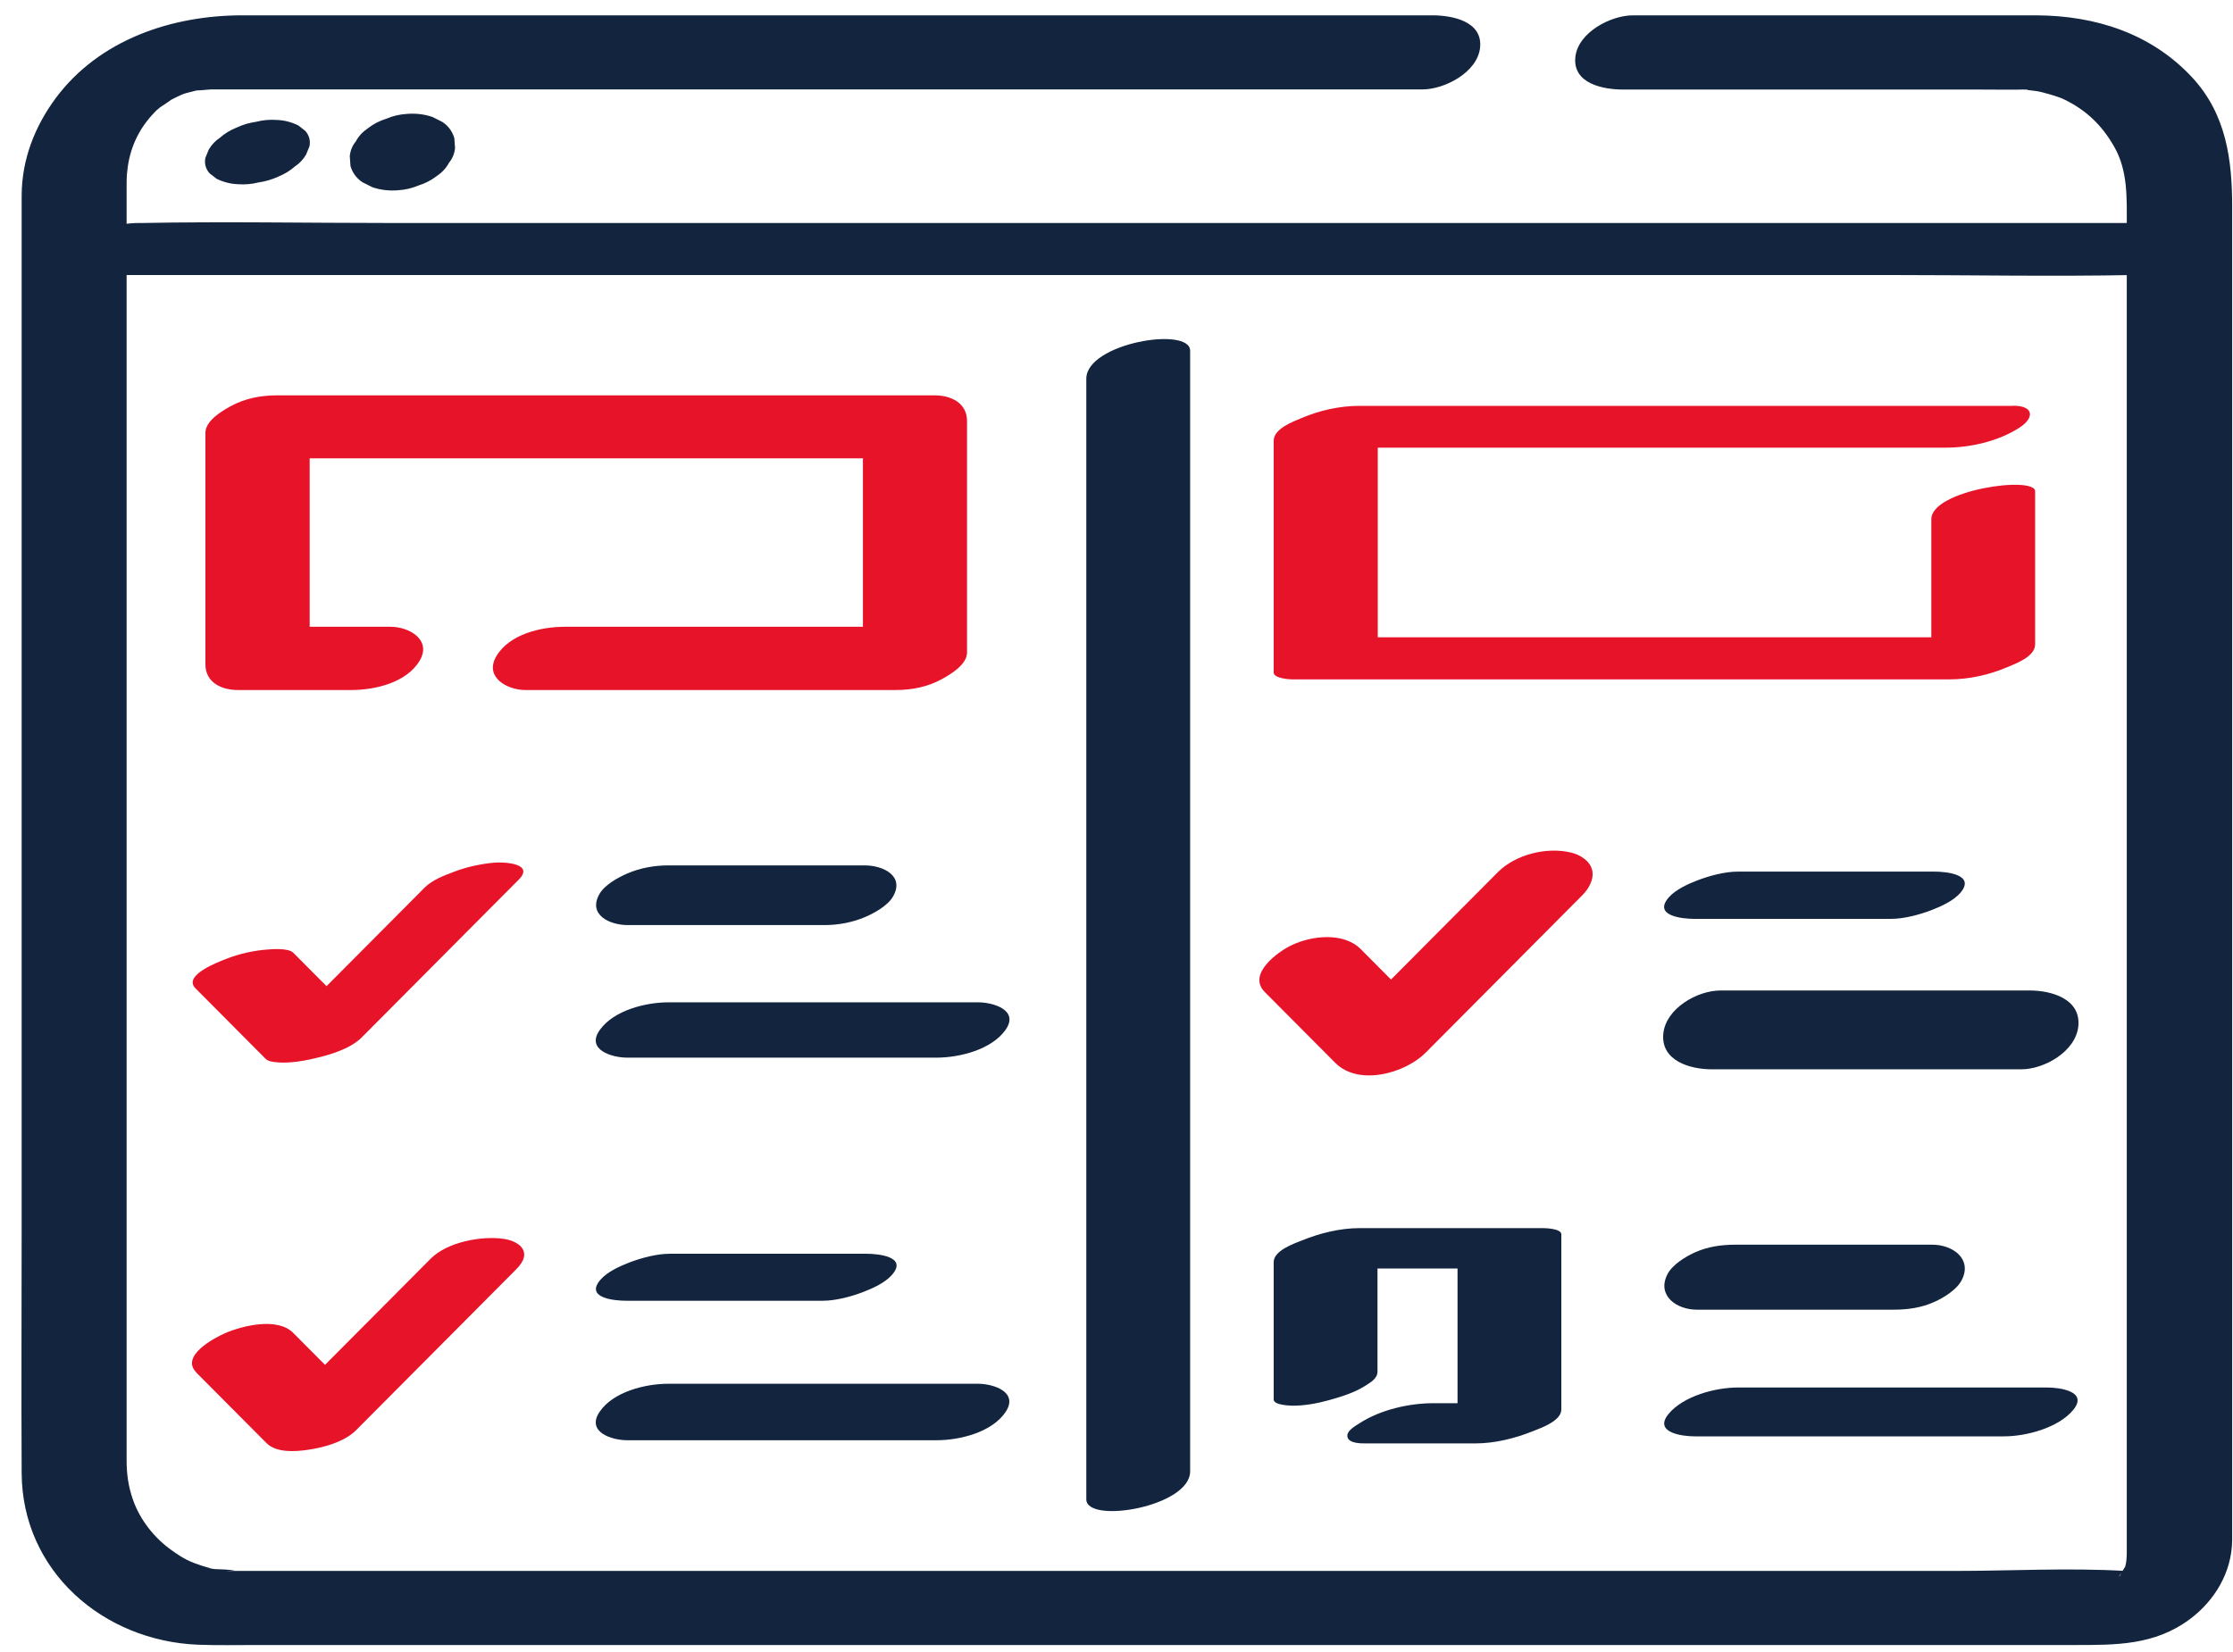 <?xml version="1.0" encoding="UTF-8"?> <svg xmlns="http://www.w3.org/2000/svg" width="100" height="74" viewBox="0 0 100 74" fill="none" preserveAspectRatio="xMidYMid meet"><g clip-path="url(#clip0_2243_5582)"><path d="M64.148 0.687H10.846C7.7 0.687 4.45 1.771 2.498 4.392C1.56 5.657 0.982 7.135 0.97 8.73C0.97 9.124 0.97 9.524 0.97 9.918V15.443C0.97 21.814 0.97 28.185 0.97 34.556V54.98C0.97 58.653 0.95 62.32 0.97 65.993C0.995 70.376 4.617 73.506 8.875 73.674C9.748 73.706 10.622 73.687 11.495 73.687C15.733 73.687 19.965 73.687 24.204 73.687C30.831 73.687 37.459 73.687 44.086 73.687C51.105 73.687 58.131 73.687 65.15 73.687C70.583 73.687 76.016 73.687 81.442 73.687C83.619 73.687 85.796 73.687 87.973 73.687H92.912C94.742 73.687 96.482 73.706 98.056 72.538C99.186 71.699 99.944 70.427 99.963 69.001C99.963 68.581 99.963 68.161 99.963 67.735V9.272C99.963 7.155 99.7 5.122 98.178 3.475C96.341 1.494 93.837 0.7 91.197 0.687C90.459 0.687 89.714 0.687 88.975 0.687H73.126C72.137 0.687 70.679 1.449 70.551 2.539C70.409 3.753 71.809 4.011 72.683 4.011H88.532C89.271 4.011 90.009 4.024 90.748 4.011C90.825 4.011 90.87 4.044 90.6 4.011C90.144 3.953 91.101 4.063 91.21 4.082C91.473 4.121 92.154 4.321 92.404 4.437C93.419 4.921 94.132 5.606 94.684 6.58C95.301 7.665 95.243 8.872 95.243 10.143V68.2C95.243 68.6 95.243 68.994 95.243 69.394C95.243 69.452 95.243 69.51 95.243 69.562C95.237 69.775 95.23 70.001 95.166 70.201C95.198 70.104 94.864 70.705 95.025 70.447C94.838 70.743 94.89 70.582 94.986 70.492C95.063 70.414 95.378 70.35 94.967 70.492C95.172 70.421 95.583 70.388 95.166 70.369C92.629 70.221 90.041 70.369 87.498 70.369H85.835C81.821 70.369 77.801 70.369 73.787 70.369C67.34 70.369 60.892 70.369 54.451 70.369C47.515 70.369 40.586 70.369 33.651 70.369C28.083 70.369 22.515 70.369 16.947 70.369H10.615C10.5 70.369 10.384 70.369 10.262 70.369C9.947 70.369 10.487 70.343 10.506 70.369C10.455 70.298 9.716 70.298 9.601 70.285C9.164 70.221 9.389 70.24 9.485 70.266C9.344 70.227 9.202 70.188 9.061 70.143C8.49 69.956 8.246 69.84 7.7 69.452C6.929 68.91 6.274 68.097 5.953 67.174C5.741 66.561 5.67 66.025 5.67 65.399V9.479C5.67 9.098 5.67 8.717 5.67 8.343C5.67 8.13 5.67 7.91 5.696 7.697C5.792 6.651 6.216 5.799 6.82 5.141C6.91 5.044 7.006 4.941 7.109 4.844C6.865 5.07 7.128 4.837 7.173 4.805C7.257 4.747 7.924 4.315 7.539 4.534C7.79 4.399 8.046 4.276 8.316 4.166C7.886 4.34 8.233 4.198 8.329 4.173C8.547 4.121 8.753 4.056 8.971 4.018C8.483 4.102 9.357 4.005 9.466 4.005C9.543 4.005 9.626 4.005 9.703 4.005C9.729 4.005 9.748 4.005 9.774 4.005C10.134 4.005 10.493 4.005 10.859 4.005H45.614C50.848 4.005 56.089 4.005 61.322 4.005H63.705C64.694 4.005 66.152 3.243 66.28 2.152C66.421 0.945 65.022 0.687 64.148 0.687Z" fill="#12243E"></path><path d="M4.329 12.319C7.367 12.319 10.411 12.319 13.448 12.319C20.744 12.319 28.039 12.319 35.334 12.319H84.5C88.186 12.319 91.885 12.39 95.572 12.319C95.623 12.319 95.674 12.319 95.726 12.319C96.727 12.319 98.172 11.951 98.815 11.112C99.457 10.273 98.237 9.989 97.62 9.989H88.501C81.206 9.989 73.91 9.989 66.615 9.989H40.318C32.695 9.989 25.072 9.989 17.449 9.989C13.763 9.989 10.064 9.918 6.378 9.989C6.326 9.989 6.275 9.989 6.224 9.989C5.222 9.989 3.777 10.357 3.135 11.196C2.493 12.035 3.713 12.319 4.329 12.319Z" fill="#12243E"></path><path d="M48.648 16.966V33.976C48.648 42.974 48.648 51.972 48.648 60.971V67.161C48.648 68.278 53.298 67.503 53.298 65.909V15.714C53.298 14.598 48.648 15.372 48.648 16.966Z" fill="#12243E"></path><path d="M10.655 8.252C10.963 8.272 11.265 8.252 11.56 8.175C11.881 8.13 12.19 8.039 12.479 7.904C12.748 7.794 12.992 7.645 13.204 7.458C13.41 7.323 13.577 7.142 13.705 6.929L13.859 6.554C13.911 6.296 13.846 6.064 13.673 5.864L13.358 5.618C13.056 5.47 12.735 5.386 12.401 5.373C12.093 5.354 11.791 5.373 11.496 5.451C11.175 5.496 10.867 5.586 10.578 5.722C10.308 5.832 10.064 5.98 9.852 6.167C9.646 6.303 9.479 6.483 9.351 6.696L9.197 7.071C9.146 7.329 9.21 7.561 9.383 7.762L9.698 8.007C10 8.155 10.321 8.239 10.655 8.252Z" fill="#12243E"></path><path d="M17.815 8.523C18.143 8.504 18.451 8.433 18.753 8.304C19.048 8.213 19.318 8.071 19.569 7.878C19.8 7.723 19.98 7.529 20.108 7.29C20.262 7.103 20.352 6.884 20.378 6.632L20.346 6.187C20.256 5.883 20.076 5.638 19.813 5.464L19.363 5.238C18.997 5.115 18.618 5.07 18.226 5.102C17.899 5.121 17.591 5.192 17.289 5.322C16.993 5.412 16.724 5.554 16.473 5.748C16.242 5.903 16.062 6.096 15.934 6.335C15.78 6.522 15.69 6.742 15.664 6.993L15.696 7.439C15.786 7.742 15.966 7.988 16.229 8.162L16.679 8.388C17.045 8.51 17.424 8.556 17.815 8.523Z" fill="#12243E"></path><path d="M8.782 61.474C9.835 62.532 10.882 63.585 11.935 64.643C12.372 65.082 13.213 65.024 13.759 64.947C14.472 64.85 15.422 64.592 15.949 64.062C17.998 62.003 20.046 59.944 22.095 57.885C22.39 57.588 22.679 57.297 22.975 57.001C23.206 56.768 23.559 56.445 23.456 56.065C23.36 55.71 22.885 55.542 22.576 55.496C21.575 55.348 20.04 55.626 19.288 56.381C17.24 58.44 15.191 60.499 13.143 62.558C12.847 62.855 12.558 63.146 12.263 63.443L16.277 62.868C15.223 61.81 14.177 60.757 13.123 59.699C12.423 58.995 10.844 59.383 10.067 59.725C9.579 59.938 8.069 60.745 8.789 61.474H8.782Z" fill="#E71328"></path><path d="M28.035 58.266H36.846C37.43 58.266 38.124 58.079 38.663 57.872C39.081 57.711 39.639 57.459 39.947 57.104C40.66 56.284 39.318 56.161 38.804 56.161C36.229 56.161 33.654 56.161 31.085 56.161H29.994C29.409 56.161 28.715 56.349 28.176 56.555C27.759 56.717 27.2 56.968 26.892 57.323C26.179 58.143 27.521 58.266 28.035 58.266Z" fill="#12243E"></path><path d="M28.089 64.514H41.947C42.969 64.514 44.407 64.166 45.024 63.262C45.64 62.358 44.497 61.984 43.791 61.984C39.745 61.984 35.693 61.984 31.647 61.984H29.932C28.911 61.984 27.473 62.333 26.856 63.236C26.239 64.14 27.383 64.514 28.089 64.514Z" fill="#12243E"></path><path d="M8.754 44.271C9.807 45.33 10.854 46.382 11.907 47.441C12.042 47.576 12.421 47.589 12.587 47.596C13.056 47.608 13.519 47.538 13.975 47.434C14.7 47.273 15.651 47.015 16.203 46.466C18.252 44.407 20.3 42.348 22.349 40.288C22.644 39.992 22.933 39.701 23.229 39.404C23.954 38.675 22.58 38.604 22.13 38.642C21.514 38.701 20.897 38.83 20.319 39.056C19.87 39.223 19.363 39.417 19.016 39.759C16.967 41.818 14.919 43.877 12.87 45.937C12.575 46.234 12.286 46.524 11.99 46.821L16.286 45.846C15.233 44.788 14.187 43.736 13.133 42.677C12.915 42.457 12.183 42.516 11.952 42.535C11.354 42.58 10.699 42.728 10.141 42.948C9.775 43.09 8.176 43.69 8.754 44.271Z" fill="#E71328"></path><path d="M28.112 41.438H36.923C37.539 41.438 38.175 41.321 38.746 41.076C39.151 40.902 39.755 40.572 39.992 40.159C40.525 39.23 39.543 38.765 38.727 38.765H29.916C29.3 38.765 28.664 38.881 28.093 39.127C27.688 39.301 27.084 39.63 26.847 40.043C26.314 40.973 27.296 41.438 28.112 41.438Z" fill="#12243E"></path><path d="M28.086 47.376H41.945C42.966 47.376 44.398 47.021 45.027 46.137C45.657 45.252 44.488 44.898 43.801 44.898H29.942C28.921 44.898 27.489 45.252 26.86 46.137C26.23 47.021 27.399 47.376 28.086 47.376Z" fill="#12243E"></path><path d="M23.526 30.909C28.369 30.909 33.211 30.909 38.053 30.909H40.095C40.834 30.909 41.533 30.774 42.182 30.419C42.574 30.206 43.306 29.767 43.306 29.231V18.858C43.306 18.057 42.599 17.709 41.855 17.709H12.41C11.672 17.709 10.972 17.844 10.323 18.199C9.931 18.413 9.199 18.851 9.199 19.387V29.76C9.199 30.561 9.906 30.909 10.651 30.909H15.73C16.784 30.909 18.203 30.587 18.794 29.593C19.346 28.657 18.318 28.076 17.496 28.076H12.417L13.868 29.225V18.851L10.651 20.53H20.572C25.851 20.53 31.136 20.53 36.415 20.53H40.095L38.644 19.381V29.754L41.861 28.076C37.019 28.076 32.177 28.076 27.335 28.076H25.293C24.239 28.076 22.82 28.398 22.229 29.392C21.677 30.328 22.704 30.909 23.526 30.909Z" fill="#E71328"></path><path d="M75.987 58.666H84.798C85.433 58.666 86.043 58.582 86.628 58.317C87.045 58.13 87.636 57.769 87.854 57.336C88.336 56.387 87.443 55.755 86.538 55.755C83.963 55.755 81.388 55.755 78.819 55.755H77.727C77.091 55.755 76.481 55.839 75.897 56.103C75.479 56.291 74.889 56.652 74.67 57.084C74.189 58.033 75.081 58.666 75.987 58.666Z" fill="#12243E"></path><path d="M75.888 64.34H89.747C90.742 64.34 92.18 63.959 92.842 63.159C93.536 62.32 92.232 62.152 91.68 62.152H77.821C76.826 62.152 75.387 62.533 74.726 63.333C74.032 64.172 75.336 64.34 75.888 64.34Z" fill="#12243E"></path><path d="M56.642 44.439C57.695 45.498 58.742 46.55 59.795 47.608C60.849 48.667 62.929 48.073 63.841 47.157C65.89 45.097 67.938 43.038 69.987 40.979C70.282 40.682 70.571 40.392 70.867 40.095C71.143 39.817 71.406 39.378 71.297 38.959C71.188 38.539 70.738 38.281 70.359 38.191C69.268 37.926 67.874 38.268 67.071 39.075C65.023 41.134 62.974 43.193 60.925 45.252C60.63 45.549 60.341 45.84 60.046 46.137C61.394 45.988 62.743 45.833 64.091 45.685C63.038 44.626 61.992 43.574 60.938 42.516C60.168 41.741 58.729 41.909 57.824 42.348C57.227 42.638 55.839 43.632 56.642 44.439Z" fill="#E71328"></path><path d="M75.875 41.16H84.686C85.27 41.16 85.963 40.973 86.503 40.766C86.92 40.605 87.479 40.353 87.787 39.998C88.494 39.172 87.158 39.043 86.638 39.043C84.062 39.043 81.487 39.043 78.919 39.043H77.827C77.243 39.043 76.549 39.23 76.01 39.437C75.592 39.598 75.033 39.85 74.725 40.205C74.019 41.031 75.354 41.16 75.875 41.16Z" fill="#12243E"></path><path d="M76.659 47.899H90.517C91.551 47.899 92.958 47.099 93.073 45.969C93.195 44.736 91.853 44.368 90.903 44.368H77.044C76.01 44.368 74.604 45.169 74.488 46.298C74.366 47.531 75.708 47.899 76.659 47.899Z" fill="#12243E"></path><path d="M90.15 18.18H60.879C60 18.18 59.107 18.38 58.298 18.722C57.9 18.89 57.039 19.2 57.039 19.749V30.122C57.039 30.393 57.758 30.432 57.855 30.432H87.299C88.179 30.432 89.072 30.232 89.881 29.89C90.279 29.722 91.139 29.412 91.139 28.863V22.008C91.139 21.298 86.49 21.943 86.49 23.26V30.115L90.33 28.547H60.886L61.701 28.857V18.483L57.861 20.052H87.132C88.243 20.052 89.476 19.768 90.42 19.168C91.12 18.722 91.094 18.174 90.157 18.174L90.15 18.18Z" fill="#E71328"></path><path d="M61.149 64.656H66.075C66.948 64.656 67.847 64.43 68.65 64.108C69.022 63.959 69.921 63.649 69.921 63.133V55.29C69.921 55.032 69.196 55.013 69.119 55.013H60.886C60.012 55.013 59.113 55.238 58.311 55.561C57.938 55.71 57.039 56.019 57.039 56.536V62.688C57.039 62.946 57.765 62.959 57.842 62.965C58.394 62.978 59.011 62.862 59.537 62.713C60.064 62.565 60.655 62.384 61.13 62.081C61.361 61.932 61.688 61.758 61.688 61.442V55.29L57.842 56.82H66.075L65.272 56.542V64.385L69.119 62.855H64.193C63.108 62.855 61.83 63.146 60.905 63.74C60.719 63.862 60.269 64.095 60.346 64.379C60.423 64.663 60.969 64.656 61.149 64.656Z" fill="#12243E"></path></g><defs><clipPath id="clip0_2243_5582"><rect width="99" height="73" fill="white" transform="translate(0.965 0.687)"></rect></clipPath></defs></svg> 